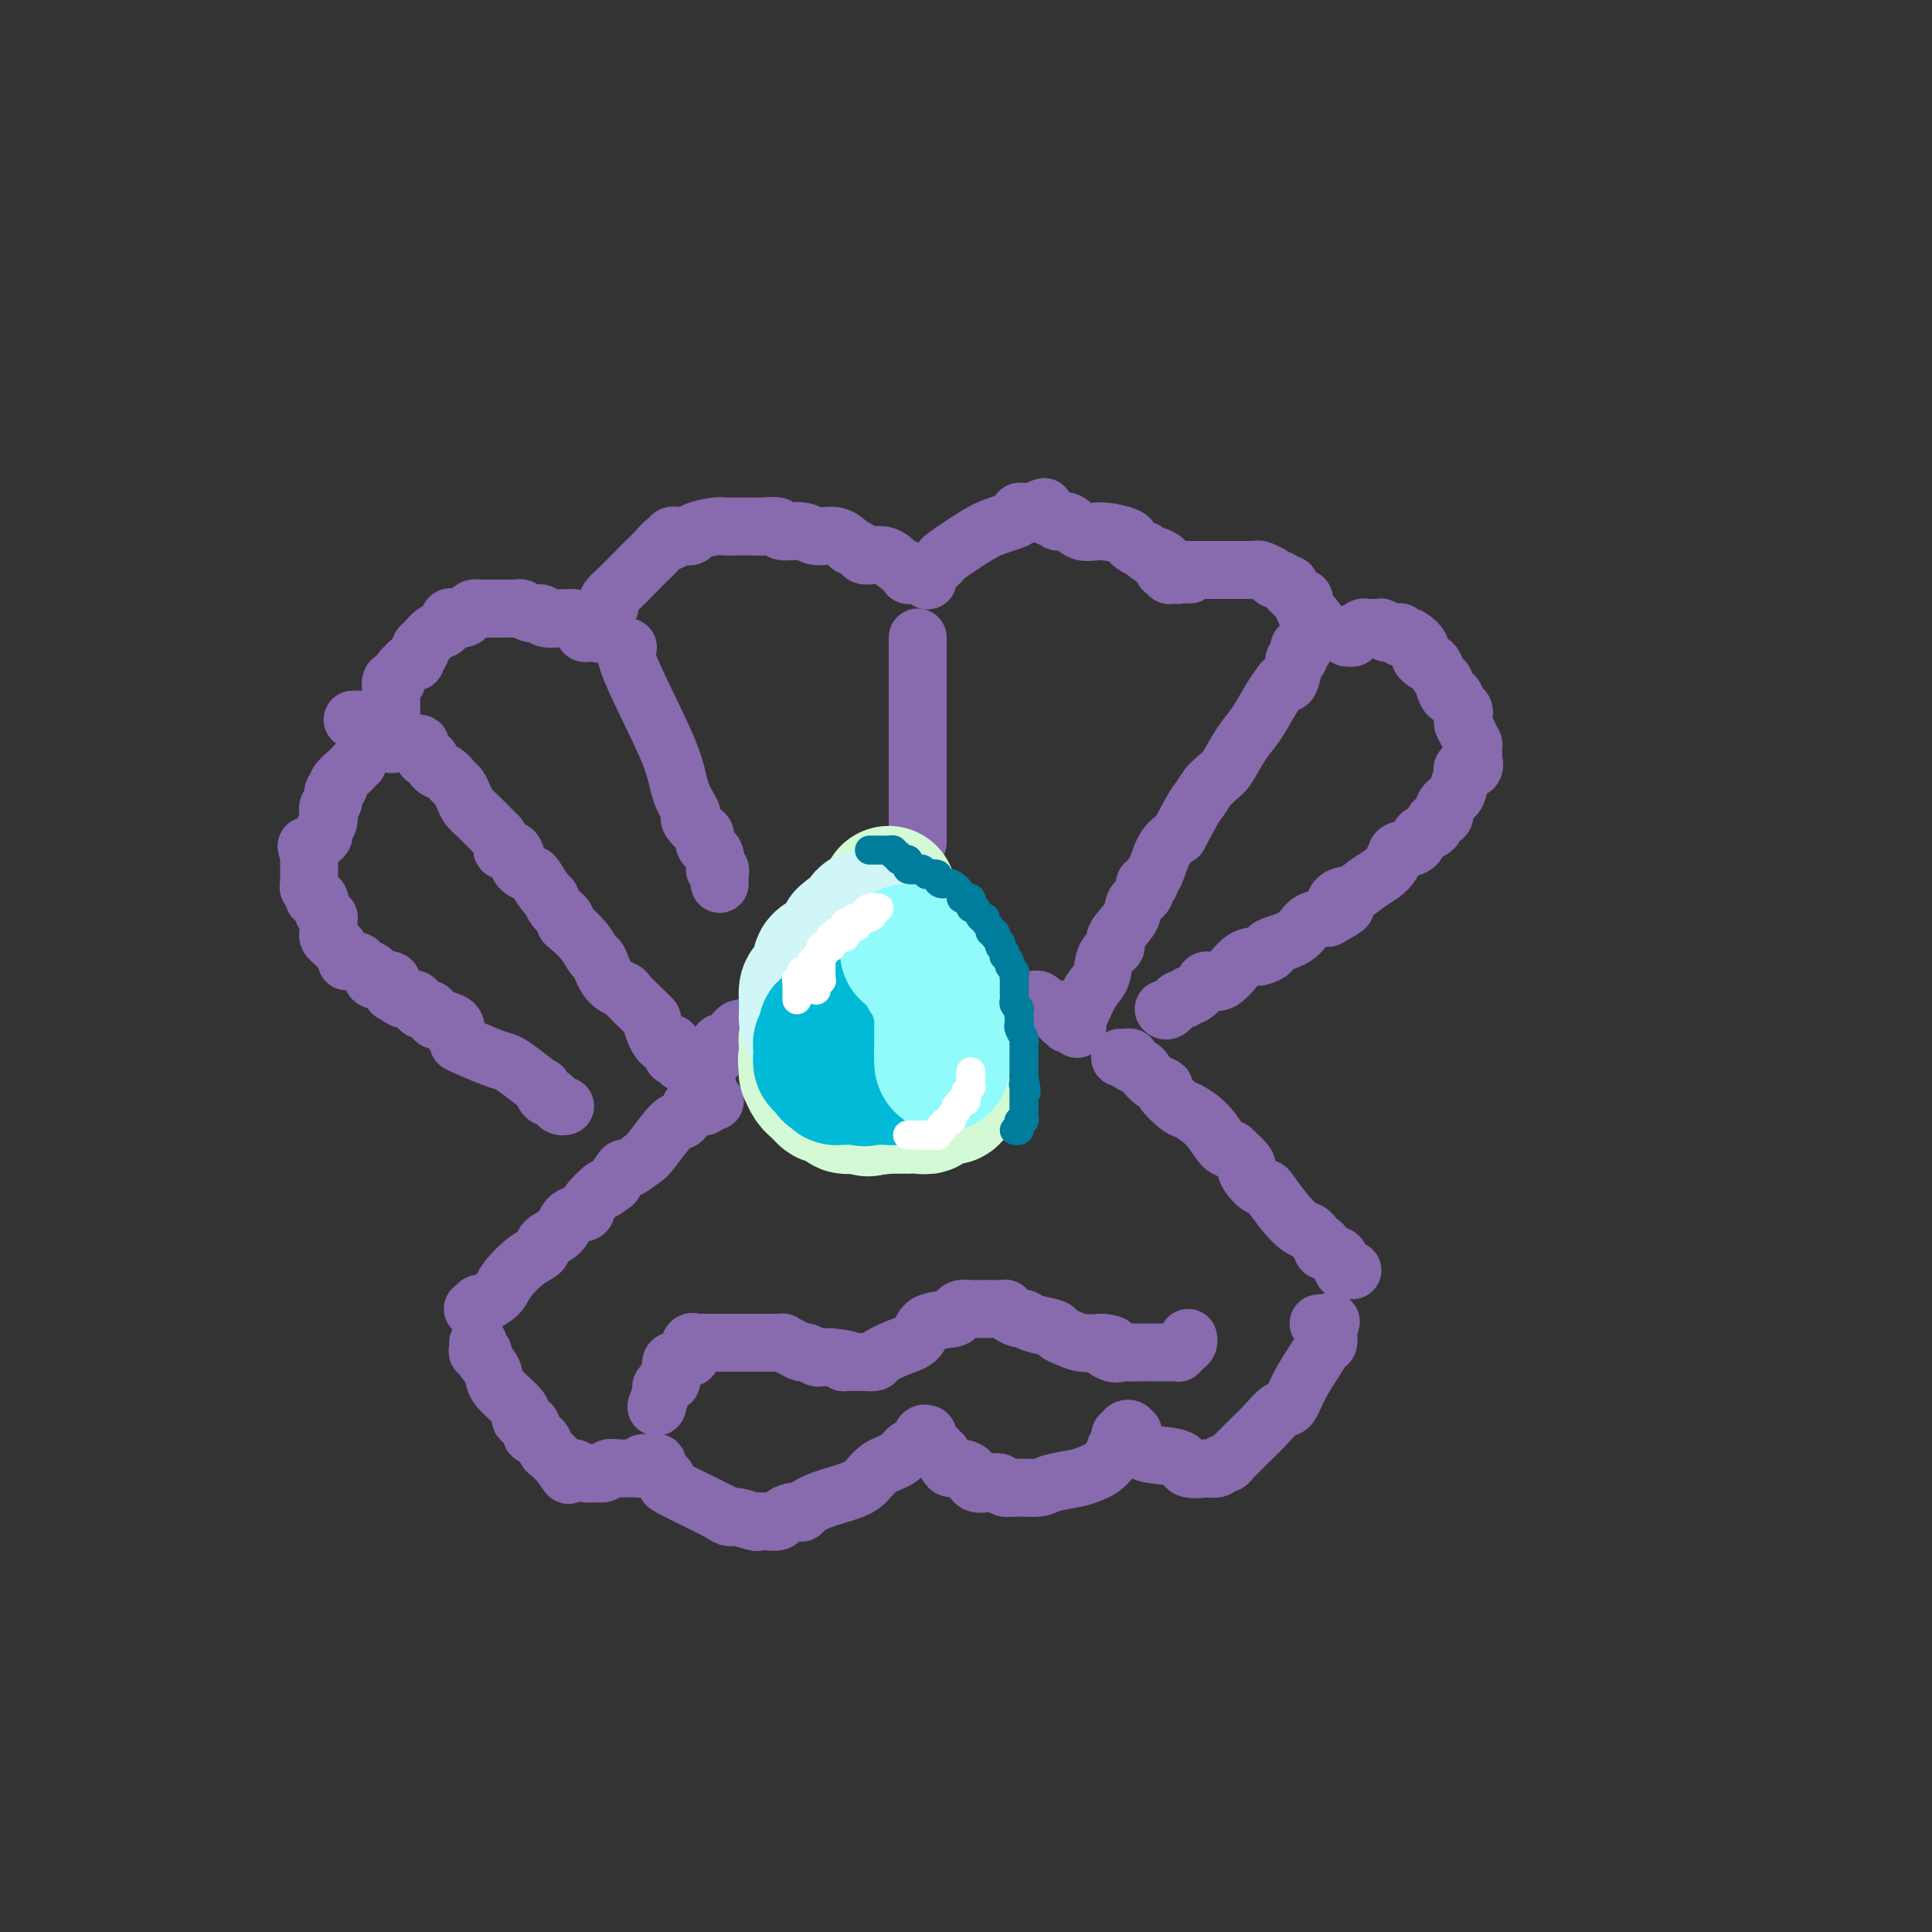 <svg viewBox='0 0 400 400' version='1.1' xmlns='http://www.w3.org/2000/svg' xmlns:xlink='http://www.w3.org/1999/xlink'><rect x="0" y="0" width="400" height="400" fill="#333333" stroke="none"/><g fill='none' stroke='rgb(136,106,174)' stroke-width='12' stroke-linecap='round' stroke-linejoin='round'><path d='M86,154c0.446,-0.048 0.892,-0.097 1,0c0.108,0.097 -0.123,0.339 0,1c0.123,0.661 0.600,1.739 1,2c0.400,0.261 0.723,-0.296 1,0c0.277,0.296 0.508,1.444 1,2c0.492,0.556 1.245,0.519 2,1c0.755,0.481 1.514,1.478 2,2c0.486,0.522 0.701,0.567 1,1c0.299,0.433 0.682,1.254 1,2c0.318,0.746 0.570,1.416 1,2c0.430,0.584 1.039,1.080 2,2c0.961,0.920 2.275,2.263 3,3c0.725,0.737 0.863,0.869 1,1'/><path d='M103,173c2.749,3.644 1.122,3.253 1,3c-0.122,-0.253 1.262,-0.368 2,0c0.738,0.368 0.831,1.220 1,2c0.169,0.780 0.413,1.490 1,2c0.587,0.510 1.518,0.822 2,1c0.482,0.178 0.515,0.222 1,1c0.485,0.778 1.422,2.289 2,3c0.578,0.711 0.797,0.623 1,1c0.203,0.377 0.390,1.220 1,2c0.610,0.780 1.645,1.499 2,2c0.355,0.501 0.031,0.786 0,1c-0.031,0.214 0.231,0.358 1,1c0.769,0.642 2.045,1.783 3,3c0.955,1.217 1.588,2.509 2,3c0.412,0.491 0.603,0.179 1,1c0.397,0.821 1.000,2.774 2,4c1.000,1.226 2.396,1.726 3,2c0.604,0.274 0.416,0.324 1,1c0.584,0.676 1.940,1.980 3,3c1.060,1.020 1.824,1.758 2,2c0.176,0.242 -0.237,-0.012 0,1c0.237,1.012 1.125,3.289 2,4c0.875,0.711 1.736,-0.145 2,0c0.264,0.145 -0.070,1.292 0,2c0.070,0.708 0.544,0.978 1,1c0.456,0.022 0.893,-0.204 1,0c0.107,0.204 -0.116,0.838 0,1c0.116,0.162 0.570,-0.149 1,0c0.430,0.149 0.837,0.757 1,1c0.163,0.243 0.081,0.122 0,0'/><path d='M143,221c6.350,7.410 2.223,1.934 1,0c-1.223,-1.934 0.456,-0.326 1,0c0.544,0.326 -0.048,-0.631 0,-1c0.048,-0.369 0.734,-0.151 1,0c0.266,0.151 0.110,0.233 0,0c-0.110,-0.233 -0.174,-0.783 0,-1c0.174,-0.217 0.587,-0.100 1,0c0.413,0.100 0.828,0.184 1,0c0.172,-0.184 0.102,-0.637 0,-1c-0.102,-0.363 -0.235,-0.636 0,-1c0.235,-0.364 0.837,-0.819 1,-1c0.163,-0.181 -0.114,-0.087 0,0c0.114,0.087 0.618,0.168 1,0c0.382,-0.168 0.640,-0.585 1,-1c0.360,-0.415 0.821,-0.830 1,-1c0.179,-0.170 0.075,-0.097 0,0c-0.075,0.097 -0.122,0.219 0,0c0.122,-0.219 0.411,-0.777 1,-1c0.589,-0.223 1.476,-0.111 2,0c0.524,0.111 0.685,0.222 1,0c0.315,-0.222 0.783,-0.777 1,-1c0.217,-0.223 0.182,-0.115 1,0c0.818,0.115 2.487,0.237 4,0c1.513,-0.237 2.869,-0.833 4,-1c1.131,-0.167 2.037,0.095 3,0c0.963,-0.095 1.981,-0.548 3,-1'/><path d='M172,210c3.669,-0.862 2.843,-1.016 3,-1c0.157,0.016 1.299,0.201 2,0c0.701,-0.201 0.963,-0.790 2,-1c1.037,-0.210 2.850,-0.042 4,0c1.150,0.042 1.637,-0.041 2,0c0.363,0.041 0.601,0.207 2,0c1.399,-0.207 3.957,-0.788 6,-1c2.043,-0.212 3.570,-0.057 5,0c1.430,0.057 2.764,0.015 5,0c2.236,-0.015 5.372,-0.005 7,0c1.628,0.005 1.746,0.004 2,0c0.254,-0.004 0.645,-0.011 1,0c0.355,0.011 0.673,0.041 1,0c0.327,-0.041 0.661,-0.154 1,0c0.339,0.154 0.683,0.576 1,1c0.317,0.424 0.607,0.850 1,1c0.393,0.150 0.889,0.025 1,0c0.111,-0.025 -0.162,0.050 0,0c0.162,-0.050 0.760,-0.223 1,0c0.240,0.223 0.121,0.843 0,1c-0.121,0.157 -0.243,-0.150 0,0c0.243,0.150 0.853,0.759 1,1c0.147,0.241 -0.167,0.116 0,0c0.167,-0.116 0.815,-0.224 1,0c0.185,0.224 -0.094,0.778 0,1c0.094,0.222 0.561,0.111 1,0c0.439,-0.111 0.849,-0.222 1,0c0.151,0.222 0.043,0.778 0,1c-0.043,0.222 -0.022,0.111 0,0'/><path d='M223,213c-0.005,-0.301 -0.010,-0.601 0,-1c0.010,-0.399 0.034,-0.895 0,-1c-0.034,-0.105 -0.127,0.183 0,0c0.127,-0.183 0.473,-0.836 1,-2c0.527,-1.164 1.234,-2.838 2,-4c0.766,-1.162 1.589,-1.812 2,-3c0.411,-1.188 0.409,-2.913 1,-4c0.591,-1.087 1.774,-1.537 2,-2c0.226,-0.463 -0.505,-0.941 0,-2c0.505,-1.059 2.244,-2.699 3,-4c0.756,-1.301 0.528,-2.261 1,-3c0.472,-0.739 1.646,-1.255 2,-2c0.354,-0.745 -0.110,-1.718 0,-2c0.110,-0.282 0.795,0.129 1,0c0.205,-0.129 -0.069,-0.797 0,-1c0.069,-0.203 0.480,0.061 1,-1c0.520,-1.061 1.149,-3.446 2,-5c0.851,-1.554 1.926,-2.277 3,-3'/><path d='M244,173c4.047,-7.604 3.664,-6.615 4,-7c0.336,-0.385 1.391,-2.143 2,-3c0.609,-0.857 0.771,-0.811 1,-1c0.229,-0.189 0.526,-0.613 1,-1c0.474,-0.387 1.125,-0.737 2,-2c0.875,-1.263 1.975,-3.440 3,-5c1.025,-1.560 1.976,-2.505 3,-4c1.024,-1.495 2.121,-3.540 3,-5c0.879,-1.460 1.541,-2.334 2,-3c0.459,-0.666 0.716,-1.122 1,-1c0.284,0.122 0.597,0.824 1,0c0.403,-0.824 0.896,-3.173 1,-4c0.104,-0.827 -0.182,-0.130 0,0c0.182,0.130 0.833,-0.305 1,-1c0.167,-0.695 -0.151,-1.650 0,-2c0.151,-0.350 0.771,-0.094 1,0c0.229,0.094 0.065,0.027 0,0c-0.065,-0.027 -0.033,-0.013 0,0'/><path d='M148,228c-0.311,-0.008 -0.622,-0.016 -1,0c-0.378,0.016 -0.822,0.057 -1,0c-0.178,-0.057 -0.090,-0.212 0,0c0.090,0.212 0.183,0.792 0,1c-0.183,0.208 -0.640,0.044 -1,0c-0.360,-0.044 -0.621,0.031 -1,0c-0.379,-0.031 -0.876,-0.167 -1,0c-0.124,0.167 0.125,0.636 0,1c-0.125,0.364 -0.623,0.621 -1,1c-0.377,0.379 -0.634,0.880 -1,1c-0.366,0.120 -0.843,-0.142 -2,1c-1.157,1.142 -2.995,3.687 -4,5c-1.005,1.313 -1.177,1.393 -2,2c-0.823,0.607 -2.299,1.740 -3,2c-0.701,0.260 -0.629,-0.354 -1,0c-0.371,0.354 -1.186,1.677 -2,3'/><path d='M127,245c-3.524,2.706 -1.835,0.969 -2,1c-0.165,0.031 -2.185,1.828 -3,3c-0.815,1.172 -0.427,1.718 -1,2c-0.573,0.282 -2.109,0.300 -3,1c-0.891,0.700 -1.139,2.081 -2,3c-0.861,0.919 -2.337,1.376 -3,2c-0.663,0.624 -0.515,1.414 -1,2c-0.485,0.586 -1.603,0.966 -3,2c-1.397,1.034 -3.072,2.721 -4,4c-0.928,1.279 -1.109,2.150 -2,3c-0.891,0.850 -2.491,1.678 -3,2c-0.509,0.322 0.074,0.139 0,0c-0.074,-0.139 -0.804,-0.233 -1,0c-0.196,0.233 0.143,0.795 0,1c-0.143,0.205 -0.769,0.055 -1,0c-0.231,-0.055 -0.066,-0.016 0,0c0.066,0.016 0.033,0.008 0,0'/><path d='M232,219c-0.079,-0.006 -0.158,-0.013 0,0c0.158,0.013 0.552,0.044 1,0c0.448,-0.044 0.948,-0.163 1,0c0.052,0.163 -0.346,0.607 0,1c0.346,0.393 1.435,0.733 2,1c0.565,0.267 0.606,0.461 1,1c0.394,0.539 1.139,1.425 2,2c0.861,0.575 1.837,0.841 2,1c0.163,0.159 -0.486,0.211 0,1c0.486,0.789 2.108,2.317 3,3c0.892,0.683 1.053,0.523 2,1c0.947,0.477 2.678,1.590 4,3c1.322,1.410 2.235,3.117 3,4c0.765,0.883 1.383,0.941 2,1'/><path d='M255,238c4.147,3.679 3.015,3.376 3,4c-0.015,0.624 1.088,2.174 2,3c0.912,0.826 1.635,0.928 2,1c0.365,0.072 0.374,0.113 1,1c0.626,0.887 1.869,2.619 3,4c1.131,1.381 2.150,2.412 3,3c0.850,0.588 1.531,0.735 2,1c0.469,0.265 0.725,0.648 1,1c0.275,0.352 0.568,0.673 1,1c0.432,0.327 1.005,0.661 1,1c-0.005,0.339 -0.586,0.682 0,1c0.586,0.318 2.338,0.611 3,1c0.662,0.389 0.233,0.875 0,1c-0.233,0.125 -0.269,-0.110 0,0c0.269,0.110 0.843,0.565 1,1c0.157,0.435 -0.102,0.848 0,1c0.102,0.152 0.566,0.041 1,0c0.434,-0.041 0.838,-0.012 1,0c0.162,0.012 0.081,0.006 0,0'/><path d='M99,278c0.035,0.307 0.069,0.613 0,1c-0.069,0.387 -0.243,0.854 0,1c0.243,0.146 0.902,-0.028 1,0c0.098,0.028 -0.365,0.259 0,1c0.365,0.741 1.560,1.992 2,3c0.440,1.008 0.126,1.775 1,3c0.874,1.225 2.936,2.910 4,4c1.064,1.090 1.129,1.586 1,2c-0.129,0.414 -0.452,0.745 0,1c0.452,0.255 1.678,0.435 2,1c0.322,0.565 -0.262,1.516 0,2c0.262,0.484 1.369,0.501 2,1c0.631,0.499 0.785,1.481 1,2c0.215,0.519 0.490,0.577 1,1c0.510,0.423 1.255,1.212 2,2'/><path d='M116,303c2.806,4.090 1.320,1.814 1,1c-0.320,-0.814 0.525,-0.166 1,0c0.475,0.166 0.579,-0.151 1,0c0.421,0.151 1.159,0.769 2,1c0.841,0.231 1.786,0.076 2,0c0.214,-0.076 -0.303,-0.073 0,0c0.303,0.073 1.425,0.216 2,0c0.575,-0.216 0.602,-0.790 1,-1c0.398,-0.210 1.167,-0.057 2,0c0.833,0.057 1.730,0.016 2,0c0.270,-0.016 -0.086,-0.008 0,0c0.086,0.008 0.614,0.016 1,0c0.386,-0.016 0.629,-0.057 1,0c0.371,0.057 0.869,0.211 1,0c0.131,-0.211 -0.105,-0.788 0,-1c0.105,-0.212 0.550,-0.058 1,0c0.450,0.058 0.905,0.019 1,0c0.095,-0.019 -0.170,-0.019 0,0c0.170,0.019 0.776,0.056 1,0c0.224,-0.056 0.068,-0.204 0,0c-0.068,0.204 -0.046,0.762 0,1c0.046,0.238 0.116,0.156 0,0c-0.116,-0.156 -0.418,-0.386 0,0c0.418,0.386 1.557,1.388 2,2c0.443,0.612 0.191,0.834 0,1c-0.191,0.166 -0.321,0.275 1,1c1.321,0.725 4.092,2.064 6,3c1.908,0.936 2.954,1.468 4,2'/><path d='M149,313c2.460,1.713 2.111,0.995 3,1c0.889,0.005 3.016,0.734 4,1c0.984,0.266 0.826,0.068 1,0c0.174,-0.068 0.679,-0.008 1,0c0.321,0.008 0.458,-0.037 1,0c0.542,0.037 1.488,0.155 2,0c0.512,-0.155 0.588,-0.583 1,-1c0.412,-0.417 1.159,-0.822 2,-1c0.841,-0.178 1.776,-0.130 2,0c0.224,0.130 -0.262,0.340 0,0c0.262,-0.340 1.271,-1.231 3,-2c1.729,-0.769 4.178,-1.414 6,-2c1.822,-0.586 3.017,-1.111 4,-2c0.983,-0.889 1.755,-2.141 3,-3c1.245,-0.859 2.964,-1.326 4,-2c1.036,-0.674 1.388,-1.554 2,-2c0.612,-0.446 1.485,-0.459 2,-1c0.515,-0.541 0.674,-1.610 1,-2c0.326,-0.390 0.819,-0.102 1,0c0.181,0.102 0.049,0.017 0,0c-0.049,-0.017 -0.014,0.033 0,0c0.014,-0.033 0.006,-0.148 0,0c-0.006,0.148 -0.012,0.561 0,1c0.012,0.439 0.042,0.905 0,1c-0.042,0.095 -0.156,-0.181 0,0c0.156,0.181 0.580,0.818 1,1c0.420,0.182 0.834,-0.091 1,0c0.166,0.091 0.083,0.545 0,1'/><path d='M194,301c0.640,0.514 0.739,-0.200 1,0c0.261,0.200 0.684,1.315 1,2c0.316,0.685 0.525,0.940 1,1c0.475,0.060 1.217,-0.076 2,0c0.783,0.076 1.609,0.364 2,1c0.391,0.636 0.347,1.620 1,2c0.653,0.380 2.002,0.155 3,0c0.998,-0.155 1.644,-0.241 2,0c0.356,0.241 0.423,0.808 1,1c0.577,0.192 1.663,0.010 3,0c1.337,-0.010 2.924,0.153 4,0c1.076,-0.153 1.640,-0.621 3,-1c1.360,-0.379 3.517,-0.669 5,-1c1.483,-0.331 2.291,-0.702 3,-1c0.709,-0.298 1.318,-0.524 2,-1c0.682,-0.476 1.437,-1.202 2,-2c0.563,-0.798 0.936,-1.667 1,-2c0.064,-0.333 -0.180,-0.132 0,0c0.180,0.132 0.784,0.193 1,0c0.216,-0.193 0.044,-0.639 0,-1c-0.044,-0.361 0.040,-0.636 0,-1c-0.040,-0.364 -0.203,-0.816 0,-1c0.203,-0.184 0.772,-0.098 1,0c0.228,0.098 0.113,0.209 0,0c-0.113,-0.209 -0.226,-0.736 0,-1c0.226,-0.264 0.792,-0.263 1,0c0.208,0.263 0.060,0.790 0,1c-0.060,0.210 -0.030,0.105 0,0'/><path d='M234,297c1.234,-1.076 0.320,0.233 0,1c-0.320,0.767 -0.046,0.994 0,1c0.046,0.006 -0.138,-0.207 0,0c0.138,0.207 0.597,0.833 1,1c0.403,0.167 0.750,-0.127 1,0c0.250,0.127 0.403,0.675 2,1c1.597,0.325 4.636,0.426 6,1c1.364,0.574 1.052,1.619 2,2c0.948,0.381 3.157,0.098 4,0c0.843,-0.098 0.320,-0.011 0,0c-0.320,0.011 -0.437,-0.052 0,0c0.437,0.052 1.427,0.221 2,0c0.573,-0.221 0.730,-0.832 1,-1c0.270,-0.168 0.652,0.107 1,0c0.348,-0.107 0.662,-0.597 1,-1c0.338,-0.403 0.699,-0.718 1,-1c0.301,-0.282 0.542,-0.532 1,-1c0.458,-0.468 1.133,-1.156 2,-2c0.867,-0.844 1.927,-1.846 3,-3c1.073,-1.154 2.161,-2.460 3,-3c0.839,-0.540 1.430,-0.316 2,-1c0.570,-0.684 1.119,-2.278 2,-4c0.881,-1.722 2.092,-3.571 3,-5c0.908,-1.429 1.511,-2.438 2,-3c0.489,-0.562 0.863,-0.675 1,-1c0.137,-0.325 0.037,-0.860 0,-1c-0.037,-0.140 -0.010,0.116 0,0c0.010,-0.116 0.003,-0.605 0,-1c-0.003,-0.395 -0.001,-0.698 0,-1'/><path d='M275,275c0.973,-2.083 0.405,-1.290 0,-1c-0.405,0.290 -0.648,0.078 -1,0c-0.352,-0.078 -0.815,-0.022 -1,0c-0.185,0.022 -0.093,0.011 0,0'/><path d='M81,154c-0.000,-0.024 -0.000,-0.047 0,0c0.000,0.047 0.000,0.166 0,0c-0.000,-0.166 -0.000,-0.617 0,-1c0.000,-0.383 0.000,-0.698 0,-1c-0.000,-0.302 -0.000,-0.592 0,-1c0.000,-0.408 0.000,-0.934 0,-1c-0.000,-0.066 -0.000,0.329 0,0c0.000,-0.329 0.000,-1.382 0,-2c-0.000,-0.618 -0.001,-0.800 0,-1c0.001,-0.200 0.004,-0.418 0,-1c-0.004,-0.582 -0.016,-1.527 0,-2c0.016,-0.473 0.060,-0.473 0,-1c-0.060,-0.527 -0.222,-1.581 0,-2c0.222,-0.419 0.829,-0.202 1,0c0.171,0.202 -0.095,0.390 0,0c0.095,-0.390 0.551,-1.358 1,-2c0.449,-0.642 0.891,-0.959 1,-1c0.109,-0.041 -0.115,0.195 0,0c0.115,-0.195 0.569,-0.822 1,-1c0.431,-0.178 0.837,0.092 1,0c0.163,-0.092 0.081,-0.546 0,-1'/><path d='M86,136c1.010,-0.947 1.034,-0.816 1,-1c-0.034,-0.184 -0.125,-0.684 0,-1c0.125,-0.316 0.466,-0.449 1,-1c0.534,-0.551 1.260,-1.520 2,-2c0.740,-0.480 1.494,-0.471 2,-1c0.506,-0.529 0.766,-1.596 1,-2c0.234,-0.404 0.444,-0.147 1,0c0.556,0.147 1.457,0.183 2,0c0.543,-0.183 0.726,-0.585 1,-1c0.274,-0.415 0.637,-0.843 1,-1c0.363,-0.157 0.726,-0.042 1,0c0.274,0.042 0.458,0.011 1,0c0.542,-0.011 1.441,-0.003 2,0c0.559,0.003 0.779,-0.000 1,0c0.221,0.000 0.443,0.004 1,0c0.557,-0.004 1.449,-0.016 2,0c0.551,0.016 0.761,0.061 1,0c0.239,-0.061 0.506,-0.227 1,0c0.494,0.227 1.217,0.846 2,1c0.783,0.154 1.628,-0.156 2,0c0.372,0.156 0.270,0.777 1,1c0.730,0.223 2.291,0.048 3,0c0.709,-0.048 0.568,0.029 1,0c0.432,-0.029 1.439,-0.166 2,0c0.561,0.166 0.676,0.633 1,1c0.324,0.367 0.858,0.634 1,1c0.142,0.366 -0.106,0.830 0,1c0.106,0.170 0.567,0.046 1,0c0.433,-0.046 0.838,-0.013 1,0c0.162,0.013 0.081,0.007 0,0'/><path d='M123,131c4.093,0.802 1.827,0.308 1,0c-0.827,-0.308 -0.214,-0.429 0,-1c0.214,-0.571 0.030,-1.592 0,-2c-0.030,-0.408 0.096,-0.203 0,0c-0.096,0.203 -0.412,0.403 0,0c0.412,-0.403 1.554,-1.408 2,-2c0.446,-0.592 0.197,-0.772 0,-1c-0.197,-0.228 -0.342,-0.504 0,-1c0.342,-0.496 1.170,-1.213 2,-2c0.830,-0.787 1.663,-1.646 3,-3c1.337,-1.354 3.180,-3.204 4,-4c0.820,-0.796 0.618,-0.539 1,-1c0.382,-0.461 1.350,-1.639 2,-2c0.650,-0.361 0.983,0.097 1,0c0.017,-0.097 -0.283,-0.748 0,-1c0.283,-0.252 1.151,-0.106 2,0c0.849,0.106 1.681,0.172 2,0c0.319,-0.172 0.124,-0.582 1,-1c0.876,-0.418 2.824,-0.844 4,-1c1.176,-0.156 1.580,-0.043 2,0c0.420,0.043 0.855,0.016 2,0c1.145,-0.016 2.999,-0.019 4,0c1.001,0.019 1.148,0.062 2,0c0.852,-0.062 2.409,-0.228 3,0c0.591,0.228 0.216,0.851 1,1c0.784,0.149 2.726,-0.177 4,0c1.274,0.177 1.882,0.855 3,1c1.118,0.145 2.748,-0.244 4,0c1.252,0.244 2.126,1.122 3,2'/><path d='M176,113c2.797,1.101 2.290,1.854 3,2c0.710,0.146 2.638,-0.315 4,0c1.362,0.315 2.158,1.405 3,2c0.842,0.595 1.731,0.694 2,1c0.269,0.306 -0.082,0.817 0,1c0.082,0.183 0.596,0.036 1,0c0.404,-0.036 0.697,0.039 1,0c0.303,-0.039 0.617,-0.193 1,0c0.383,0.193 0.834,0.732 1,1c0.166,0.268 0.048,0.265 0,0c-0.048,-0.265 -0.024,-0.792 0,-1c0.024,-0.208 0.049,-0.098 0,0c-0.049,0.098 -0.172,0.184 0,0c0.172,-0.184 0.640,-0.637 1,-1c0.360,-0.363 0.613,-0.636 1,-1c0.387,-0.364 0.908,-0.818 1,-1c0.092,-0.182 -0.244,-0.090 1,-1c1.244,-0.910 4.070,-2.822 6,-4c1.930,-1.178 2.964,-1.622 4,-2c1.036,-0.378 2.073,-0.690 3,-1c0.927,-0.310 1.743,-0.619 2,-1c0.257,-0.381 -0.046,-0.833 0,-1c0.046,-0.167 0.442,-0.048 1,0c0.558,0.048 1.279,0.024 2,0'/><path d='M214,106c3.797,-2.016 1.791,-0.555 1,0c-0.791,0.555 -0.367,0.206 0,0c0.367,-0.206 0.678,-0.267 1,0c0.322,0.267 0.655,0.864 1,1c0.345,0.136 0.701,-0.189 1,0c0.299,0.189 0.539,0.891 1,1c0.461,0.109 1.142,-0.374 2,0c0.858,0.374 1.892,1.605 3,2c1.108,0.395 2.291,-0.048 4,0c1.709,0.048 3.946,0.586 5,1c1.054,0.414 0.927,0.703 1,1c0.073,0.297 0.347,0.600 1,1c0.653,0.400 1.685,0.895 2,1c0.315,0.105 -0.087,-0.179 0,0c0.087,0.179 0.664,0.822 1,1c0.336,0.178 0.430,-0.110 1,0c0.570,0.110 1.616,0.618 2,1c0.384,0.382 0.107,0.637 0,1c-0.107,0.363 -0.043,0.833 0,1c0.043,0.167 0.067,0.030 0,0c-0.067,-0.030 -0.224,0.045 0,0c0.224,-0.045 0.831,-0.211 1,0c0.169,0.211 -0.099,0.799 0,1c0.099,0.201 0.565,0.016 1,0c0.435,-0.016 0.839,0.138 1,0c0.161,-0.138 0.081,-0.569 0,-1'/><path d='M244,118c4.598,1.856 1.092,0.497 0,0c-1.092,-0.497 0.231,-0.133 1,0c0.769,0.133 0.985,0.036 1,0c0.015,-0.036 -0.169,-0.010 0,0c0.169,0.010 0.692,0.003 1,0c0.308,-0.003 0.401,-0.001 1,0c0.599,0.001 1.704,0.000 2,0c0.296,-0.000 -0.219,-0.000 0,0c0.219,0.000 1.171,0.000 2,0c0.829,-0.000 1.535,-0.000 2,0c0.465,0.000 0.688,0.000 1,0c0.312,-0.000 0.712,-0.001 1,0c0.288,0.001 0.463,0.004 1,0c0.537,-0.004 1.436,-0.015 2,0c0.564,0.015 0.791,0.055 1,0c0.209,-0.055 0.399,-0.207 1,0c0.601,0.207 1.614,0.772 2,1c0.386,0.228 0.145,0.118 0,0c-0.145,-0.118 -0.192,-0.243 0,0c0.192,0.243 0.625,0.853 1,1c0.375,0.147 0.692,-0.168 1,0c0.308,0.168 0.607,0.820 1,1c0.393,0.180 0.880,-0.111 1,0c0.120,0.111 -0.126,0.625 0,1c0.126,0.375 0.625,0.612 1,1c0.375,0.388 0.626,0.929 1,1c0.374,0.071 0.870,-0.327 1,0c0.130,0.327 -0.106,1.379 0,2c0.106,0.621 0.553,0.810 1,1'/><path d='M271,127c1.928,1.635 1.249,1.222 1,1c-0.249,-0.222 -0.067,-0.252 0,0c0.067,0.252 0.019,0.786 0,1c-0.019,0.214 -0.010,0.107 0,0'/><path d='M130,134c-0.313,0.534 -0.626,1.068 0,3c0.626,1.932 2.193,5.263 4,9c1.807,3.737 3.856,7.879 5,11c1.144,3.121 1.385,5.222 2,7c0.615,1.778 1.605,3.235 2,4c0.395,0.765 0.195,0.838 0,1c-0.195,0.162 -0.384,0.412 0,1c0.384,0.588 1.342,1.514 2,2c0.658,0.486 1.017,0.532 1,1c-0.017,0.468 -0.411,1.358 0,2c0.411,0.642 1.627,1.036 2,2c0.373,0.964 -0.096,2.497 0,3c0.096,0.503 0.758,-0.023 1,0c0.242,0.023 0.065,0.594 0,1c-0.065,0.406 -0.017,0.648 0,1c0.017,0.352 0.005,0.815 0,1c-0.005,0.185 -0.002,0.093 0,0'/><path d='M190,132c0.000,0.071 0.000,0.141 0,1c0.000,0.859 0.000,2.506 0,3c0.000,0.494 0.000,-0.167 0,1c0.000,1.167 0.000,4.161 0,6c0.000,1.839 0.000,2.521 0,4c0.000,1.479 0.000,3.753 0,5c0.000,1.247 0.000,1.465 0,2c0.000,0.535 0.000,1.385 0,2c0.000,0.615 0.000,0.995 0,1c0.000,0.005 0.000,-0.363 0,0c0.000,0.363 0.000,1.458 0,2c-0.000,0.542 0.000,0.530 0,1c0.000,0.470 0.000,1.420 0,2c0.000,0.580 -0.000,0.789 0,1c0.000,0.211 0.000,0.424 0,1c0.000,0.576 -0.000,1.516 0,2c0.000,0.484 0.000,0.511 0,1c0.000,0.489 -0.000,1.439 0,2c0.000,0.561 0.000,0.732 0,1c0.000,0.268 0.000,0.634 0,1'/><path d='M190,171c0.000,6.262 0.000,2.417 0,1c0.000,-1.417 0.000,-0.405 0,0c-0.000,0.405 0.000,0.202 0,0'/><path d='M74,149c0.000,0.000 0.100,0.100 0.1,0.1'/><path d='M74,149c-0.030,0.000 -0.060,0.000 0,0c0.060,0.000 0.208,0.000 0,0c-0.208,0.000 -0.774,0.000 -1,0c-0.226,0.000 -0.113,0.000 0,0'/><path d='M70,196c0.083,0.089 0.166,0.179 0,0c-0.166,-0.179 -0.580,-0.625 -1,-1c-0.420,-0.375 -0.845,-0.679 -1,-1c-0.155,-0.321 -0.041,-0.660 0,-1c0.041,-0.340 0.008,-0.680 0,-1c-0.008,-0.320 0.009,-0.619 0,-1c-0.009,-0.381 -0.045,-0.844 0,-1c0.045,-0.156 0.171,-0.006 0,0c-0.171,0.006 -0.638,-0.130 -1,-1c-0.362,-0.870 -0.619,-2.472 -1,-3c-0.381,-0.528 -0.887,0.018 -1,0c-0.113,-0.018 0.166,-0.600 0,-1c-0.166,-0.400 -0.776,-0.618 -1,-1c-0.224,-0.382 -0.060,-0.928 0,-1c0.060,-0.072 0.016,0.332 0,0c-0.016,-0.332 -0.004,-1.398 0,-2c0.004,-0.602 0.001,-0.739 0,-1c-0.001,-0.261 -0.000,-0.647 0,-1c0.000,-0.353 0.000,-0.672 0,-1c-0.000,-0.328 -0.000,-0.664 0,-1'/><path d='M64,177c-0.977,-3.118 -0.421,-1.412 0,-1c0.421,0.412 0.705,-0.469 1,-1c0.295,-0.531 0.601,-0.710 1,-1c0.399,-0.290 0.892,-0.690 1,-1c0.108,-0.310 -0.168,-0.531 0,-1c0.168,-0.469 0.781,-1.185 1,-2c0.219,-0.815 0.044,-1.727 0,-2c-0.044,-0.273 0.045,0.095 0,0c-0.045,-0.095 -0.222,-0.652 0,-1c0.222,-0.348 0.842,-0.488 1,-1c0.158,-0.512 -0.147,-1.398 0,-2c0.147,-0.602 0.747,-0.922 1,-1c0.253,-0.078 0.158,0.085 0,0c-0.158,-0.085 -0.378,-0.419 0,-1c0.378,-0.581 1.356,-1.410 2,-2c0.644,-0.590 0.956,-0.942 1,-1c0.044,-0.058 -0.181,0.177 0,0c0.181,-0.177 0.766,-0.765 1,-1c0.234,-0.235 0.117,-0.118 0,0'/><path d='M72,199c-0.213,0.024 -0.425,0.047 0,0c0.425,-0.047 1.488,-0.166 2,0c0.512,0.166 0.474,0.617 1,1c0.526,0.383 1.615,0.698 2,1c0.385,0.302 0.067,0.591 0,1c-0.067,0.409 0.117,0.937 1,1c0.883,0.063 2.464,-0.339 3,0c0.536,0.339 0.026,1.419 0,2c-0.026,0.581 0.430,0.661 1,1c0.570,0.339 1.252,0.936 2,1c0.748,0.064 1.560,-0.404 2,0c0.440,0.404 0.507,1.680 1,2c0.493,0.320 1.411,-0.315 2,0c0.589,0.315 0.849,1.579 1,2c0.151,0.421 0.195,-0.002 1,0c0.805,0.002 2.373,0.429 3,1c0.627,0.571 0.314,1.285 0,2'/><path d='M94,214c3.246,2.603 0.359,1.609 1,2c0.641,0.391 4.808,2.165 7,3c2.192,0.835 2.408,0.729 3,1c0.592,0.271 1.559,0.919 3,2c1.441,1.081 3.356,2.594 4,3c0.644,0.406 0.018,-0.294 0,0c-0.018,0.294 0.573,1.581 1,2c0.427,0.419 0.689,-0.031 1,0c0.311,0.031 0.671,0.545 1,1c0.329,0.455 0.627,0.853 1,1c0.373,0.147 0.821,0.042 1,0c0.179,-0.042 0.090,-0.021 0,0'/><path d='M241,209c-0.059,-0.063 -0.118,-0.126 0,0c0.118,0.126 0.412,0.442 1,0c0.588,-0.442 1.471,-1.641 2,-2c0.529,-0.359 0.704,0.123 1,0c0.296,-0.123 0.714,-0.852 1,-1c0.286,-0.148 0.439,0.286 1,0c0.561,-0.286 1.531,-1.292 2,-2c0.469,-0.708 0.439,-1.117 1,-1c0.561,0.117 1.714,0.760 3,0c1.286,-0.760 2.704,-2.924 4,-4c1.296,-1.076 2.469,-1.064 3,-1c0.531,0.064 0.420,0.178 1,0c0.580,-0.178 1.852,-0.650 2,-1c0.148,-0.350 -0.826,-0.578 0,-1c0.826,-0.422 3.453,-1.037 5,-2c1.547,-0.963 2.013,-2.275 3,-3c0.987,-0.725 2.493,-0.862 4,-1'/><path d='M275,190c5.751,-3.280 3.130,-1.981 2,-2c-1.130,-0.019 -0.769,-1.356 0,-2c0.769,-0.644 1.947,-0.596 3,-1c1.053,-0.404 1.982,-1.260 3,-2c1.018,-0.740 2.126,-1.363 3,-2c0.874,-0.637 1.515,-1.288 2,-2c0.485,-0.712 0.816,-1.486 1,-2c0.184,-0.514 0.222,-0.768 1,-1c0.778,-0.232 2.297,-0.444 3,-1c0.703,-0.556 0.589,-1.458 1,-2c0.411,-0.542 1.348,-0.726 2,-1c0.652,-0.274 1.019,-0.640 1,-1c-0.019,-0.360 -0.423,-0.714 0,-1c0.423,-0.286 1.672,-0.505 2,-1c0.328,-0.495 -0.265,-1.266 0,-2c0.265,-0.734 1.390,-1.430 2,-2c0.610,-0.570 0.707,-1.012 1,-2c0.293,-0.988 0.782,-2.521 1,-3c0.218,-0.479 0.163,0.098 0,0c-0.163,-0.098 -0.436,-0.870 0,-1c0.436,-0.130 1.581,0.381 2,0c0.419,-0.381 0.113,-1.656 0,-2c-0.113,-0.344 -0.033,0.242 0,0c0.033,-0.242 0.019,-1.312 0,-2c-0.019,-0.688 -0.044,-0.993 0,-1c0.044,-0.007 0.155,0.286 0,0c-0.155,-0.286 -0.578,-1.149 -1,-2c-0.422,-0.851 -0.844,-1.691 -1,-2c-0.156,-0.309 -0.044,-0.088 0,0c0.044,0.088 0.022,0.044 0,0'/><path d='M303,150c-0.322,-1.482 -0.127,-1.688 0,-2c0.127,-0.312 0.188,-0.731 0,-1c-0.188,-0.269 -0.624,-0.387 -1,-1c-0.376,-0.613 -0.692,-1.721 -1,-2c-0.308,-0.279 -0.607,0.273 -1,0c-0.393,-0.273 -0.878,-1.369 -1,-2c-0.122,-0.631 0.121,-0.796 0,-1c-0.121,-0.204 -0.606,-0.446 -1,-1c-0.394,-0.554 -0.698,-1.419 -1,-2c-0.302,-0.581 -0.601,-0.879 -1,-1c-0.399,-0.121 -0.898,-0.064 -1,0c-0.102,0.064 0.194,0.136 0,0c-0.194,-0.136 -0.879,-0.480 -1,-1c-0.121,-0.520 0.322,-1.215 0,-2c-0.322,-0.785 -1.409,-1.661 -2,-2c-0.591,-0.339 -0.687,-0.142 -1,0c-0.313,0.142 -0.844,0.231 -1,0c-0.156,-0.231 0.063,-0.780 0,-1c-0.063,-0.220 -0.407,-0.112 -1,0c-0.593,0.112 -1.433,0.226 -2,0c-0.567,-0.226 -0.860,-0.793 -1,-1c-0.140,-0.207 -0.128,-0.055 0,0c0.128,0.055 0.371,0.014 0,0c-0.371,-0.014 -1.356,0.000 -2,0c-0.644,-0.000 -0.947,-0.015 -1,0c-0.053,0.015 0.143,0.059 0,0c-0.143,-0.059 -0.626,-0.222 -1,0c-0.374,0.222 -0.639,0.829 -1,1c-0.361,0.171 -0.817,-0.094 -1,0c-0.183,0.094 -0.091,0.547 0,1'/><path d='M280,132c-1.798,0.000 -0.292,0.000 0,0c0.292,0.000 -0.631,0.000 -1,0c-0.369,0.000 -0.185,0.000 0,0'/><path d='M136,291c0.000,0.000 0.100,0.100 0.1,0.1'/><path d='M136,291c0.030,-0.082 0.060,-0.164 0,0c-0.060,0.164 -0.209,0.576 0,0c0.209,-0.576 0.778,-2.138 1,-3c0.222,-0.862 0.098,-1.024 0,-1c-0.098,0.024 -0.170,0.233 0,0c0.170,-0.233 0.580,-0.907 1,-1c0.420,-0.093 0.849,0.395 1,0c0.151,-0.395 0.026,-1.674 0,-2c-0.026,-0.326 0.049,0.301 0,0c-0.049,-0.301 -0.221,-1.531 0,-2c0.221,-0.469 0.833,-0.177 1,0c0.167,0.177 -0.113,0.241 0,0c0.113,-0.241 0.619,-0.786 1,-1c0.381,-0.214 0.638,-0.099 1,0c0.362,0.099 0.828,0.180 1,0c0.172,-0.180 0.049,-0.623 0,-1c-0.049,-0.377 -0.025,-0.689 0,-1'/><path d='M143,279c1.096,-1.796 0.336,-0.285 0,0c-0.336,0.285 -0.248,-0.656 0,-1c0.248,-0.344 0.658,-0.092 1,0c0.342,0.092 0.617,0.025 1,0c0.383,-0.025 0.872,-0.007 1,0c0.128,0.007 -0.107,0.002 0,0c0.107,-0.002 0.557,-0.000 1,0c0.443,0.000 0.879,0.000 1,0c0.121,-0.000 -0.074,-0.000 0,0c0.074,0.000 0.417,0.000 1,0c0.583,-0.000 1.407,-0.000 2,0c0.593,0.000 0.956,0.000 1,0c0.044,-0.000 -0.232,-0.000 0,0c0.232,0.000 0.970,0.000 2,0c1.030,-0.000 2.351,-0.001 3,0c0.649,0.001 0.624,0.003 1,0c0.376,-0.003 1.151,-0.011 2,0c0.849,0.011 1.770,0.040 2,0c0.230,-0.040 -0.233,-0.151 0,0c0.233,0.151 1.162,0.562 2,1c0.838,0.438 1.587,0.902 2,1c0.413,0.098 0.492,-0.170 1,0c0.508,0.170 1.445,0.777 2,1c0.555,0.223 0.726,0.060 1,0c0.274,-0.060 0.650,-0.017 1,0c0.350,0.017 0.675,0.009 1,0'/><path d='M172,281c5.195,0.536 3.681,0.875 3,1c-0.681,0.125 -0.529,0.034 0,0c0.529,-0.034 1.435,-0.011 2,0c0.565,0.011 0.790,0.011 1,0c0.210,-0.011 0.407,-0.032 1,0c0.593,0.032 1.584,0.117 2,0c0.416,-0.117 0.259,-0.437 1,-1c0.741,-0.563 2.380,-1.369 4,-2c1.620,-0.631 3.221,-1.087 4,-2c0.779,-0.913 0.736,-2.283 2,-3c1.264,-0.717 3.834,-0.781 5,-1c1.166,-0.219 0.928,-0.595 1,-1c0.072,-0.405 0.453,-0.841 1,-1c0.547,-0.159 1.261,-0.043 2,0c0.739,0.043 1.502,0.011 2,0c0.498,-0.011 0.730,-0.003 1,0c0.270,0.003 0.580,0.000 1,0c0.420,-0.000 0.952,0.003 1,0c0.048,-0.003 -0.387,-0.011 0,0c0.387,0.011 1.595,0.041 2,0c0.405,-0.041 0.007,-0.151 0,0c-0.007,0.151 0.377,0.565 1,1c0.623,0.435 1.486,0.890 2,1c0.514,0.110 0.679,-0.125 1,0c0.321,0.125 0.798,0.612 2,1c1.202,0.388 3.129,0.679 4,1c0.871,0.321 0.687,0.674 1,1c0.313,0.326 1.123,0.626 2,1c0.877,0.374 1.822,0.821 3,1c1.178,0.179 2.589,0.089 4,0'/><path d='M228,278c4.396,0.962 0.887,-0.135 0,0c-0.887,0.135 0.848,1.500 2,2c1.152,0.500 1.721,0.134 2,0c0.279,-0.134 0.269,-0.036 1,0c0.731,0.036 2.205,0.010 3,0c0.795,-0.010 0.913,-0.003 1,0c0.087,0.003 0.143,0.000 1,0c0.857,-0.000 2.516,0.001 3,0c0.484,-0.001 -0.207,-0.003 0,0c0.207,0.003 1.313,0.012 2,0c0.687,-0.012 0.955,-0.046 1,0c0.045,0.046 -0.131,0.170 0,0c0.131,-0.170 0.571,-0.634 1,-1c0.429,-0.366 0.847,-0.634 1,-1c0.153,-0.366 0.041,-0.829 0,-1c-0.041,-0.171 -0.012,-0.049 0,0c0.012,0.049 0.006,0.024 0,0'/></g>
<g fill='none' stroke='rgb(211,250,212)' stroke-width='28' stroke-linecap='round' stroke-linejoin='round'><path d='M184,185c0.000,0.000 0.000,0.000 0,0c0.000,0.000 0.000,0.000 0,0'/><path d='M188,224c-0.005,-0.764 -0.009,-1.527 0,-2c0.009,-0.473 0.032,-0.655 0,-1c-0.032,-0.345 -0.119,-0.854 0,-1c0.119,-0.146 0.446,0.070 0,0c-0.446,-0.070 -1.664,-0.426 -2,-1c-0.336,-0.574 0.208,-1.367 0,-2c-0.208,-0.633 -1.170,-1.105 -2,-2c-0.830,-0.895 -1.530,-2.211 -2,-3c-0.470,-0.789 -0.711,-1.049 -1,-1c-0.289,0.049 -0.627,0.409 -1,0c-0.373,-0.409 -0.783,-1.585 -1,-2c-0.217,-0.415 -0.242,-0.069 -1,0c-0.758,0.069 -2.249,-0.141 -3,0c-0.751,0.141 -0.760,0.632 -1,1c-0.240,0.368 -0.709,0.614 -1,1c-0.291,0.386 -0.403,0.911 -1,1c-0.597,0.089 -1.679,-0.258 -2,0c-0.321,0.258 0.120,1.121 0,2c-0.120,0.879 -0.802,1.775 -1,2c-0.198,0.225 0.086,-0.221 0,0c-0.086,0.221 -0.543,1.111 -1,2'/><path d='M168,218c-0.535,1.052 -0.873,0.681 -1,1c-0.127,0.319 -0.044,1.329 0,2c0.044,0.671 0.050,1.002 0,1c-0.050,-0.002 -0.154,-0.338 0,0c0.154,0.338 0.567,1.348 1,2c0.433,0.652 0.887,0.944 1,1c0.113,0.056 -0.115,-0.126 0,0c0.115,0.126 0.574,0.559 1,1c0.426,0.441 0.817,0.889 1,1c0.183,0.111 0.156,-0.114 1,0c0.844,0.114 2.559,0.569 3,1c0.441,0.431 -0.394,0.840 0,1c0.394,0.160 2.015,0.072 3,0c0.985,-0.072 1.334,-0.127 2,0c0.666,0.127 1.649,0.436 3,0c1.351,-0.436 3.068,-1.618 4,-2c0.932,-0.382 1.077,0.037 1,0c-0.077,-0.037 -0.376,-0.531 0,-1c0.376,-0.469 1.428,-0.913 2,-1c0.572,-0.087 0.665,0.184 1,0c0.335,-0.184 0.911,-0.821 1,-1c0.089,-0.179 -0.308,0.102 0,0c0.308,-0.102 1.322,-0.586 2,-1c0.678,-0.414 1.019,-0.759 1,-1c-0.019,-0.241 -0.397,-0.378 0,-1c0.397,-0.622 1.571,-1.727 2,-2c0.429,-0.273 0.115,0.288 0,0c-0.115,-0.288 -0.031,-1.424 0,-2c0.031,-0.576 0.009,-0.593 0,-1c-0.009,-0.407 -0.004,-1.203 0,-2'/><path d='M197,214c0.463,-1.571 0.120,-0.998 0,-1c-0.120,-0.002 -0.017,-0.578 0,-1c0.017,-0.422 -0.052,-0.690 0,-1c0.052,-0.310 0.225,-0.661 0,-1c-0.225,-0.339 -0.847,-0.664 -1,-1c-0.153,-0.336 0.162,-0.681 0,-1c-0.162,-0.319 -0.800,-0.610 -1,-1c-0.200,-0.390 0.038,-0.879 0,-1c-0.038,-0.121 -0.352,0.125 -1,0c-0.648,-0.125 -1.630,-0.622 -2,-1c-0.370,-0.378 -0.128,-0.637 0,-1c0.128,-0.363 0.140,-0.829 0,-1c-0.140,-0.171 -0.433,-0.046 -1,0c-0.567,0.046 -1.408,0.012 -2,0c-0.592,-0.012 -0.936,-0.003 -1,0c-0.064,0.003 0.151,0.001 0,0c-0.151,-0.001 -0.668,-0.000 -1,0c-0.332,0.000 -0.479,0.000 -1,0c-0.521,-0.000 -1.416,0.000 -2,0c-0.584,-0.000 -0.855,-0.001 -1,0c-0.145,0.001 -0.162,0.003 -1,0c-0.838,-0.003 -2.496,-0.012 -3,0c-0.504,0.012 0.145,0.045 0,0c-0.145,-0.045 -1.086,-0.167 -2,0c-0.914,0.167 -1.803,0.622 -2,1c-0.197,0.378 0.298,0.678 0,1c-0.298,0.322 -1.389,0.666 -2,1c-0.611,0.334 -0.741,0.656 -1,1c-0.259,0.344 -0.647,0.708 -1,1c-0.353,0.292 -0.672,0.512 -1,1c-0.328,0.488 -0.664,1.244 -1,2'/><path d='M169,211c-0.863,1.339 -0.021,1.186 0,1c0.021,-0.186 -0.779,-0.404 -1,0c-0.221,0.404 0.137,1.430 0,2c-0.137,0.570 -0.769,0.682 -1,1c-0.231,0.318 -0.061,0.841 0,1c0.061,0.159 0.014,-0.045 0,0c-0.014,0.045 0.004,0.341 0,1c-0.004,0.659 -0.030,1.682 0,2c0.030,0.318 0.116,-0.070 0,0c-0.116,0.070 -0.434,0.597 0,1c0.434,0.403 1.620,0.681 2,1c0.380,0.319 -0.045,0.678 0,1c0.045,0.322 0.559,0.608 1,1c0.441,0.392 0.810,0.890 1,1c0.190,0.110 0.200,-0.167 1,0c0.800,0.167 2.389,0.780 3,1c0.611,0.220 0.242,0.049 0,0c-0.242,-0.049 -0.359,0.025 0,0c0.359,-0.025 1.194,-0.150 2,0c0.806,0.150 1.583,0.576 2,1c0.417,0.424 0.473,0.846 1,1c0.527,0.154 1.526,0.041 2,0c0.474,-0.041 0.423,-0.010 1,0c0.577,0.010 1.782,-0.001 2,0c0.218,0.001 -0.550,0.015 0,0c0.550,-0.015 2.420,-0.060 3,0c0.580,0.060 -0.129,0.226 0,0c0.129,-0.226 1.096,-0.844 2,-1c0.904,-0.156 1.743,0.150 2,0c0.257,-0.150 -0.070,-0.757 0,-1c0.070,-0.243 0.535,-0.121 1,0'/><path d='M193,225c3.848,-0.019 2.467,-0.567 2,-1c-0.467,-0.433 -0.021,-0.750 0,-1c0.021,-0.250 -0.383,-0.435 0,-1c0.383,-0.565 1.553,-1.512 2,-2c0.447,-0.488 0.172,-0.516 0,-1c-0.172,-0.484 -0.242,-1.425 0,-2c0.242,-0.575 0.797,-0.784 1,-1c0.203,-0.216 0.054,-0.439 0,-1c-0.054,-0.561 -0.015,-1.460 0,-2c0.015,-0.540 0.005,-0.721 0,-1c-0.005,-0.279 -0.005,-0.657 0,-1c0.005,-0.343 0.016,-0.650 0,-1c-0.016,-0.350 -0.059,-0.741 0,-1c0.059,-0.259 0.222,-0.385 0,-1c-0.222,-0.615 -0.827,-1.719 -1,-2c-0.173,-0.281 0.086,0.261 0,0c-0.086,-0.261 -0.517,-1.327 -1,-2c-0.483,-0.673 -1.016,-0.955 -1,-1c0.016,-0.045 0.583,0.147 0,0c-0.583,-0.147 -2.315,-0.632 -3,-1c-0.685,-0.368 -0.324,-0.621 0,-1c0.324,-0.379 0.612,-0.886 0,-1c-0.612,-0.114 -2.125,0.166 -3,0c-0.875,-0.166 -1.112,-0.776 -1,-1c0.112,-0.224 0.573,-0.060 0,0c-0.573,0.060 -2.181,0.016 -3,0c-0.819,-0.016 -0.848,-0.004 -1,0c-0.152,0.004 -0.425,0.001 -1,0c-0.575,-0.001 -1.450,-0.000 -2,0c-0.550,0.000 -0.775,0.000 -1,0'/><path d='M180,199c-1.571,-0.136 -0.999,0.023 -1,0c-0.001,-0.023 -0.577,-0.226 -1,0c-0.423,0.226 -0.695,0.883 -1,1c-0.305,0.117 -0.645,-0.306 -1,0c-0.355,0.306 -0.725,1.343 -1,2c-0.275,0.657 -0.456,0.936 -1,1c-0.544,0.064 -1.451,-0.086 -2,0c-0.549,0.086 -0.739,0.408 -1,1c-0.261,0.592 -0.592,1.453 -1,2c-0.408,0.547 -0.894,0.779 -1,1c-0.106,0.221 0.168,0.430 0,1c-0.168,0.570 -0.777,1.501 -1,2c-0.223,0.499 -0.061,0.566 0,1c0.061,0.434 0.020,1.234 0,2c-0.020,0.766 -0.019,1.499 0,2c0.019,0.501 0.057,0.769 0,1c-0.057,0.231 -0.207,0.425 0,1c0.207,0.575 0.773,1.530 1,2c0.227,0.470 0.116,0.454 0,1c-0.116,0.546 -0.238,1.653 0,2c0.238,0.347 0.837,-0.064 1,0c0.163,0.064 -0.111,0.605 0,1c0.111,0.395 0.608,0.644 1,1c0.392,0.356 0.679,0.817 1,1c0.321,0.183 0.676,0.086 1,0c0.324,-0.086 0.617,-0.161 1,0c0.383,0.161 0.855,0.559 1,1c0.145,0.441 -0.038,0.927 0,1c0.038,0.073 0.297,-0.265 1,0c0.703,0.265 1.852,1.132 3,2'/><path d='M179,229c1.517,1.083 0.308,0.290 0,0c-0.308,-0.290 0.285,-0.078 1,0c0.715,0.078 1.553,0.021 2,0c0.447,-0.021 0.502,-0.006 1,0c0.498,0.006 1.438,0.002 2,0c0.562,-0.002 0.744,-0.001 1,0c0.256,0.001 0.584,0.001 1,0c0.416,-0.001 0.920,-0.004 1,0c0.080,0.004 -0.264,0.016 0,0c0.264,-0.016 1.135,-0.061 2,0c0.865,0.061 1.723,0.226 2,0c0.277,-0.226 -0.027,-0.844 0,-1c0.027,-0.156 0.384,0.150 1,0c0.616,-0.150 1.489,-0.757 2,-1c0.511,-0.243 0.659,-0.121 1,0c0.341,0.121 0.874,0.241 1,0c0.126,-0.241 -0.156,-0.842 0,-1c0.156,-0.158 0.749,0.129 1,0c0.251,-0.129 0.160,-0.674 0,-1c-0.160,-0.326 -0.389,-0.434 -1,-1c-0.611,-0.566 -1.603,-1.590 -2,-2c-0.397,-0.410 -0.198,-0.205 0,0'/></g>
<g fill='none' stroke='rgb(208,246,247)' stroke-width='28' stroke-linecap='round' stroke-linejoin='round'><path d='M175,206c-0.001,-0.341 -0.001,-0.682 0,-1c0.001,-0.318 0.004,-0.614 0,-1c-0.004,-0.386 -0.013,-0.864 0,-1c0.013,-0.136 0.050,0.069 0,0c-0.050,-0.069 -0.186,-0.414 0,-1c0.186,-0.586 0.694,-1.414 1,-2c0.306,-0.586 0.411,-0.931 1,-1c0.589,-0.069 1.663,0.139 2,0c0.337,-0.139 -0.063,-0.626 0,-1c0.063,-0.374 0.590,-0.636 1,-1c0.410,-0.364 0.704,-0.830 1,-1c0.296,-0.170 0.594,-0.046 1,0c0.406,0.046 0.921,0.012 1,0c0.079,-0.012 -0.278,-0.003 0,0c0.278,0.003 1.191,0.000 2,0c0.809,-0.000 1.513,0.003 2,0c0.487,-0.003 0.758,-0.012 1,0c0.242,0.012 0.457,0.044 1,0c0.543,-0.044 1.415,-0.166 2,0c0.585,0.166 0.881,0.619 1,1c0.119,0.381 0.059,0.691 0,1'/><path d='M192,198c1.808,0.565 0.827,0.979 1,1c0.173,0.021 1.500,-0.350 2,0c0.500,0.350 0.172,1.422 0,2c-0.172,0.578 -0.190,0.661 0,1c0.190,0.339 0.587,0.932 1,1c0.413,0.068 0.843,-0.389 1,0c0.157,0.389 0.042,1.624 0,2c-0.042,0.376 -0.011,-0.106 0,0c0.011,0.106 0.003,0.802 0,1c-0.003,0.198 -0.001,-0.102 0,0c0.001,0.102 0.001,0.605 0,1c-0.001,0.395 -0.004,0.681 0,1c0.004,0.319 0.016,0.671 0,1c-0.016,0.329 -0.061,0.635 0,1c0.061,0.365 0.228,0.790 0,1c-0.228,0.210 -0.850,0.206 -1,0c-0.150,-0.206 0.171,-0.614 0,-1c-0.171,-0.386 -0.833,-0.750 -1,-1c-0.167,-0.250 0.162,-0.384 0,-1c-0.162,-0.616 -0.814,-1.712 -1,-2c-0.186,-0.288 0.094,0.232 0,0c-0.094,-0.232 -0.560,-1.218 -1,-2c-0.440,-0.782 -0.853,-1.361 -1,-2c-0.147,-0.639 -0.029,-1.337 0,-2c0.029,-0.663 -0.030,-1.292 0,-2c0.030,-0.708 0.149,-1.495 0,-2c-0.149,-0.505 -0.565,-0.726 -1,-1c-0.435,-0.274 -0.890,-0.599 -1,-1c-0.110,-0.401 0.124,-0.877 0,-1c-0.124,-0.123 -0.607,0.108 -1,0c-0.393,-0.108 -0.697,-0.554 -1,-1'/><path d='M188,192c-1.489,-3.182 -0.710,-1.637 -1,-1c-0.290,0.637 -1.649,0.367 -2,0c-0.351,-0.367 0.306,-0.830 0,-1c-0.306,-0.170 -1.574,-0.047 -2,0c-0.426,0.047 -0.011,0.020 0,0c0.011,-0.020 -0.382,-0.031 -1,0c-0.618,0.031 -1.462,0.104 -2,0c-0.538,-0.104 -0.771,-0.384 -1,0c-0.229,0.384 -0.453,1.431 -1,2c-0.547,0.569 -1.416,0.658 -2,1c-0.584,0.342 -0.883,0.937 -1,1c-0.117,0.063 -0.054,-0.404 0,0c0.054,0.404 0.098,1.681 0,2c-0.098,0.319 -0.338,-0.318 -1,0c-0.662,0.318 -1.746,1.591 -2,2c-0.254,0.409 0.320,-0.045 0,0c-0.320,0.045 -1.536,0.591 -2,1c-0.464,0.409 -0.176,0.683 0,1c0.176,0.317 0.241,0.677 0,1c-0.241,0.323 -0.786,0.610 -1,1c-0.214,0.390 -0.096,0.882 0,1c0.096,0.118 0.169,-0.137 0,0c-0.169,0.137 -0.581,0.668 -1,1c-0.419,0.332 -0.844,0.467 -1,1c-0.156,0.533 -0.042,1.466 0,2c0.042,0.534 0.011,0.669 0,1c-0.011,0.331 -0.003,0.858 0,1c0.003,0.142 0.001,-0.102 0,0c-0.001,0.102 -0.000,0.551 0,1'/><path d='M167,210c-0.281,1.710 0.516,0.984 1,1c0.484,0.016 0.655,0.774 1,1c0.345,0.226 0.865,-0.079 1,0c0.135,0.079 -0.114,0.543 0,1c0.114,0.457 0.591,0.906 1,1c0.409,0.094 0.749,-0.169 1,0c0.251,0.169 0.415,0.770 1,1c0.585,0.230 1.593,0.089 2,0c0.407,-0.089 0.212,-0.127 0,0c-0.212,0.127 -0.442,0.419 0,0c0.442,-0.419 1.555,-1.548 2,-2c0.445,-0.452 0.223,-0.226 0,0'/></g>
<g fill='none' stroke='rgb(0,186,216)' stroke-width='28' stroke-linecap='round' stroke-linejoin='round'><path d='M172,213c-0.453,-0.052 -0.906,-0.103 -1,0c-0.094,0.103 0.171,0.361 0,1c-0.171,0.639 -0.778,1.659 -1,2c-0.222,0.341 -0.061,0.004 0,0c0.061,-0.004 0.020,0.325 0,1c-0.020,0.675 -0.021,1.697 0,2c0.021,0.303 0.062,-0.112 0,0c-0.062,0.112 -0.226,0.752 0,1c0.226,0.248 0.844,0.105 1,0c0.156,-0.105 -0.150,-0.173 0,0c0.150,0.173 0.758,0.586 1,1c0.242,0.414 0.120,0.829 0,1c-0.120,0.171 -0.239,0.098 0,0c0.239,-0.098 0.834,-0.223 1,0c0.166,0.223 -0.097,0.792 0,1c0.097,0.208 0.554,0.056 1,0c0.446,-0.056 0.883,-0.015 1,0c0.117,0.015 -0.084,0.004 0,0c0.084,-0.004 0.453,-0.001 1,0c0.547,0.001 1.274,0.001 2,0'/><path d='M178,223c1.461,0.619 1.112,0.166 1,0c-0.112,-0.166 0.013,-0.044 0,0c-0.013,0.044 -0.162,0.012 0,0c0.162,-0.012 0.636,-0.003 1,0c0.364,0.003 0.619,0.001 1,0c0.381,-0.001 0.889,-0.001 1,0c0.111,0.001 -0.177,0.001 0,0c0.177,-0.001 0.817,-0.004 1,0c0.183,0.004 -0.091,0.016 0,0c0.091,-0.016 0.545,-0.060 1,0c0.455,0.060 0.909,0.223 1,0c0.091,-0.223 -0.182,-0.830 0,-1c0.182,-0.170 0.819,0.099 1,0c0.181,-0.099 -0.095,-0.566 0,-1c0.095,-0.434 0.561,-0.834 1,-1c0.439,-0.166 0.849,-0.096 1,0c0.151,0.096 0.041,0.219 0,0c-0.041,-0.219 -0.012,-0.781 0,-1c0.012,-0.219 0.007,-0.096 0,0c-0.007,0.096 -0.016,0.166 0,0c0.016,-0.166 0.056,-0.566 0,-1c-0.056,-0.434 -0.208,-0.901 0,-1c0.208,-0.099 0.778,0.169 1,0c0.222,-0.169 0.098,-0.776 0,-1c-0.098,-0.224 -0.171,-0.064 0,0c0.171,0.064 0.585,0.032 1,0'/><path d='M190,216c0.868,-1.035 0.036,-0.124 0,0c-0.036,0.124 0.722,-0.540 1,-1c0.278,-0.460 0.074,-0.715 0,-1c-0.074,-0.285 -0.020,-0.601 0,-1c0.020,-0.399 0.006,-0.881 0,-1c-0.006,-0.119 -0.006,0.126 0,0c0.006,-0.126 0.016,-0.622 0,-1c-0.016,-0.378 -0.060,-0.636 0,-1c0.060,-0.364 0.223,-0.834 0,-1c-0.223,-0.166 -0.830,-0.029 -1,0c-0.170,0.029 0.099,-0.048 0,0c-0.099,0.048 -0.565,0.223 -1,0c-0.435,-0.223 -0.837,-0.844 -1,-1c-0.163,-0.156 -0.086,0.154 0,0c0.086,-0.154 0.180,-0.773 0,-1c-0.180,-0.227 -0.636,-0.061 -1,0c-0.364,0.061 -0.636,0.016 -1,0c-0.364,-0.016 -0.818,-0.005 -1,0c-0.182,0.005 -0.091,0.002 0,0'/><path d='M185,207c-0.933,-0.467 -0.267,-0.133 0,0c0.267,0.133 0.133,0.067 0,0'/></g>
<g fill='none' stroke='rgb(145,251,251)' stroke-width='28' stroke-linecap='round' stroke-linejoin='round'><path d='M188,197c-0.081,-0.009 -0.163,-0.017 0,0c0.163,0.017 0.569,0.061 1,0c0.431,-0.061 0.886,-0.226 1,0c0.114,0.226 -0.113,0.844 0,1c0.113,0.156 0.566,-0.152 1,0c0.434,0.152 0.849,0.762 1,1c0.151,0.238 0.040,0.105 0,0c-0.040,-0.105 -0.008,-0.183 0,0c0.008,0.183 -0.008,0.626 0,1c0.008,0.374 0.041,0.678 0,1c-0.041,0.322 -0.154,0.664 0,1c0.154,0.336 0.577,0.668 1,1'/><path d='M193,203c1.001,0.915 1.004,0.202 1,0c-0.004,-0.202 -0.015,0.107 0,0c0.015,-0.107 0.057,-0.628 0,0c-0.057,0.628 -0.211,2.406 0,3c0.211,0.594 0.789,0.004 1,0c0.211,-0.004 0.057,0.576 0,1c-0.057,0.424 -0.015,0.691 0,1c0.015,0.309 0.004,0.661 0,1c-0.004,0.339 -0.001,0.667 0,1c0.001,0.333 0.000,0.671 0,1c-0.000,0.329 -0.000,0.648 0,1c0.000,0.352 0.000,0.739 0,1c-0.000,0.261 -0.000,0.398 0,1c0.000,0.602 0.000,1.668 0,2c-0.000,0.332 -0.000,-0.070 0,0c0.000,0.070 0.000,0.612 0,1c-0.000,0.388 -0.000,0.623 0,1c0.000,0.377 0.000,0.895 0,1c-0.000,0.105 -0.000,-0.202 0,0c0.000,0.202 0.000,0.915 0,1c-0.000,0.085 -0.000,-0.457 0,-1'/><path d='M195,219c0.310,2.536 0.083,0.875 0,0c-0.083,-0.875 -0.024,-0.964 0,-1c0.024,-0.036 0.012,-0.018 0,0'/></g>
<g fill='none' stroke='rgb(255,255,255)' stroke-width='6' stroke-linecap='round' stroke-linejoin='round'><path d='M165,207c-0.001,-0.332 -0.001,-0.663 0,-1c0.001,-0.337 0.004,-0.679 0,-1c-0.004,-0.321 -0.015,-0.621 0,-1c0.015,-0.379 0.057,-0.837 0,-1c-0.057,-0.163 -0.211,-0.030 0,0c0.211,0.030 0.789,-0.044 1,0c0.211,0.044 0.057,0.204 0,0c-0.057,-0.204 -0.016,-0.773 0,-1c0.016,-0.227 0.008,-0.114 0,0'/><path d='M166,202c0.166,-0.710 0.082,0.016 0,0c-0.082,-0.016 -0.162,-0.775 0,-1c0.162,-0.225 0.565,0.084 1,0c0.435,-0.084 0.900,-0.562 1,-1c0.100,-0.438 -0.166,-0.835 0,-1c0.166,-0.165 0.763,-0.097 1,0c0.237,0.097 0.115,0.223 0,0c-0.115,-0.223 -0.223,-0.795 0,-1c0.223,-0.205 0.777,-0.045 1,0c0.223,0.045 0.116,-0.027 0,0c-0.116,0.027 -0.241,0.152 0,0c0.241,-0.152 0.848,-0.581 1,-1c0.152,-0.419 -0.153,-0.829 0,-1c0.153,-0.171 0.762,-0.102 1,0c0.238,0.102 0.106,0.239 0,0c-0.106,-0.239 -0.186,-0.852 0,-1c0.186,-0.148 0.638,0.170 1,0c0.362,-0.170 0.633,-0.829 1,-1c0.367,-0.171 0.828,0.146 1,0c0.172,-0.146 0.053,-0.756 0,-1c-0.053,-0.244 -0.039,-0.121 0,0c0.039,0.121 0.104,0.240 0,0c-0.104,-0.240 -0.379,-0.837 0,-1c0.379,-0.163 1.410,0.110 2,0c0.590,-0.110 0.740,-0.603 1,-1c0.260,-0.397 0.630,-0.699 1,-1'/><path d='M179,190c2.023,-1.853 0.579,-0.486 0,0c-0.579,0.486 -0.294,0.092 0,0c0.294,-0.092 0.598,0.119 1,0c0.402,-0.119 0.904,-0.569 1,-1c0.096,-0.431 -0.213,-0.845 0,-1c0.213,-0.155 0.948,-0.052 1,0c0.052,0.052 -0.577,0.053 -1,0c-0.423,-0.053 -0.638,-0.158 -1,0c-0.362,0.158 -0.870,0.581 -1,1c-0.130,0.419 0.120,0.834 0,1c-0.120,0.166 -0.609,0.083 -1,0c-0.391,-0.083 -0.683,-0.167 -1,0c-0.317,0.167 -0.658,0.583 -1,1'/><path d='M176,191c-1.012,0.421 -1.041,-0.027 -1,0c0.041,0.027 0.151,0.529 0,1c-0.151,0.471 -0.562,0.910 -1,1c-0.438,0.090 -0.901,-0.169 -1,0c-0.099,0.169 0.167,0.768 0,1c-0.167,0.232 -0.766,0.099 -1,0c-0.234,-0.099 -0.101,-0.162 0,0c0.101,0.162 0.171,0.550 0,1c-0.171,0.450 -0.582,0.961 -1,1c-0.418,0.039 -0.844,-0.393 -1,0c-0.156,0.393 -0.042,1.611 0,2c0.042,0.389 0.011,-0.051 0,0c-0.011,0.051 -0.003,0.592 0,1c0.003,0.408 0.001,0.684 0,1c-0.001,0.316 0.001,0.673 0,1c-0.001,0.327 -0.004,0.623 0,1c0.004,0.377 0.015,0.836 0,1c-0.015,0.164 -0.057,0.034 0,0c0.057,-0.034 0.211,0.030 0,0c-0.211,-0.030 -0.789,-0.152 -1,0c-0.211,0.152 -0.057,0.579 0,1c0.057,0.421 0.016,0.834 0,1c-0.016,0.166 -0.008,0.083 0,0'/><path d='M188,235c-0.089,0.000 -0.178,0.000 0,0c0.178,0.000 0.622,0.000 1,0c0.378,0.000 0.690,0.000 1,0c0.310,0.000 0.619,-0.000 1,0c0.381,0.000 0.833,0.000 1,0c0.167,0.000 0.048,0.000 0,0c-0.048,0.000 -0.024,0.000 0,0'/><path d='M192,235c0.786,0.005 0.750,0.016 1,0c0.250,-0.016 0.785,-0.061 1,0c0.215,0.061 0.109,0.228 0,0c-0.109,-0.228 -0.223,-0.850 0,-1c0.223,-0.150 0.781,0.171 1,0c0.219,-0.171 0.097,-0.834 0,-1c-0.097,-0.166 -0.171,0.167 0,0c0.171,-0.167 0.585,-0.832 1,-1c0.415,-0.168 0.829,0.161 1,0c0.171,-0.161 0.098,-0.814 0,-1c-0.098,-0.186 -0.222,0.093 0,0c0.222,-0.093 0.791,-0.560 1,-1c0.209,-0.440 0.059,-0.854 0,-1c-0.059,-0.146 -0.026,-0.024 0,0c0.026,0.024 0.045,-0.049 0,0c-0.045,0.049 -0.156,0.220 0,0c0.156,-0.220 0.578,-0.832 1,-1c0.422,-0.168 0.844,0.109 1,0c0.156,-0.109 0.044,-0.602 0,-1c-0.044,-0.398 -0.022,-0.699 0,-1'/><path d='M200,226c1.464,-1.620 1.124,-1.169 1,-1c-0.124,0.169 -0.033,0.055 0,0c0.033,-0.055 0.009,-0.052 0,0c-0.009,0.052 -0.002,0.154 0,0c0.002,-0.154 0.001,-0.563 0,-1c-0.001,-0.437 -0.000,-0.902 0,-1c0.000,-0.098 0.000,0.170 0,0c-0.000,-0.170 -0.000,-0.776 0,-1c0.000,-0.224 0.000,-0.064 0,0c-0.000,0.064 -0.000,0.032 0,0'/></g>
<g fill='none' stroke='rgb(0,124,156)' stroke-width='6' stroke-linecap='round' stroke-linejoin='round'><path d='M180,176c0.301,-0.000 0.602,-0.000 1,0c0.398,0.000 0.894,0.000 1,0c0.106,-0.000 -0.178,-0.001 0,0c0.178,0.001 0.818,0.003 1,0c0.182,-0.003 -0.096,-0.011 0,0c0.096,0.011 0.564,0.041 1,0c0.436,-0.041 0.839,-0.155 1,0c0.161,0.155 0.081,0.577 0,1'/><path d='M185,177c1.012,0.095 1.042,-0.168 1,0c-0.042,0.168 -0.157,0.767 0,1c0.157,0.233 0.585,0.101 1,0c0.415,-0.101 0.818,-0.172 1,0c0.182,0.172 0.144,0.586 0,1c-0.144,0.414 -0.395,0.829 0,1c0.395,0.171 1.434,0.098 2,0c0.566,-0.098 0.659,-0.220 1,0c0.341,0.220 0.931,0.781 1,1c0.069,0.219 -0.382,0.095 0,0c0.382,-0.095 1.599,-0.163 2,0c0.401,0.163 -0.012,0.555 0,1c0.012,0.445 0.451,0.943 1,1c0.549,0.057 1.209,-0.325 2,0c0.791,0.325 1.715,1.358 2,2c0.285,0.642 -0.068,0.894 0,1c0.068,0.106 0.557,0.065 1,0c0.443,-0.065 0.839,-0.153 1,0c0.161,0.153 0.086,0.548 0,1c-0.086,0.452 -0.182,0.961 0,1c0.182,0.039 0.641,-0.393 1,0c0.359,0.393 0.617,1.612 1,2c0.383,0.388 0.891,-0.055 1,0c0.109,0.055 -0.181,0.607 0,1c0.181,0.393 0.833,0.627 1,1c0.167,0.373 -0.151,0.883 0,1c0.151,0.117 0.771,-0.161 1,0c0.229,0.161 0.065,0.760 0,1c-0.065,0.240 -0.033,0.120 0,0'/><path d='M206,194c1.635,1.879 1.222,1.077 1,1c-0.222,-0.077 -0.251,0.571 0,1c0.251,0.429 0.784,0.640 1,1c0.216,0.360 0.114,0.870 0,1c-0.114,0.130 -0.241,-0.120 0,0c0.241,0.120 0.849,0.611 1,1c0.151,0.389 -0.156,0.678 0,1c0.156,0.322 0.774,0.678 1,1c0.226,0.322 0.061,0.611 0,1c-0.061,0.389 -0.016,0.878 0,1c0.016,0.122 0.005,-0.122 0,0c-0.005,0.122 -0.002,0.610 0,1c0.002,0.390 0.004,0.683 0,1c-0.004,0.317 -0.015,0.657 0,1c0.015,0.343 0.057,0.687 0,1c-0.057,0.313 -0.211,0.595 0,1c0.211,0.405 0.788,0.934 1,1c0.212,0.066 0.061,-0.330 0,0c-0.061,0.330 -0.030,1.385 0,2c0.030,0.615 0.061,0.791 0,1c-0.061,0.209 -0.212,0.450 0,1c0.212,0.550 0.789,1.408 1,2c0.211,0.592 0.057,0.918 0,1c-0.057,0.082 -0.015,-0.081 0,0c0.015,0.081 0.004,0.406 0,1c-0.004,0.594 -0.001,1.458 0,2c0.001,0.542 0.000,0.761 0,1c-0.000,0.239 -0.000,0.497 0,1c0.000,0.503 0.000,1.252 0,2'/><path d='M212,223c0.928,4.954 0.249,2.837 0,2c-0.249,-0.837 -0.067,-0.396 0,0c0.067,0.396 0.018,0.746 0,1c-0.018,0.254 -0.005,0.411 0,1c0.005,0.589 0.001,1.611 0,2c-0.001,0.389 0.001,0.147 0,0c-0.001,-0.147 -0.004,-0.198 0,0c0.004,0.198 0.015,0.645 0,1c-0.015,0.355 -0.057,0.617 0,1c0.057,0.383 0.211,0.886 0,1c-0.211,0.114 -0.788,-0.162 -1,0c-0.212,0.162 -0.061,0.761 0,1c0.061,0.239 0.030,0.116 0,0c-0.030,-0.116 -0.060,-0.227 0,0c0.060,0.227 0.208,0.792 0,1c-0.208,0.208 -0.774,0.059 -1,0c-0.226,-0.059 -0.113,-0.030 0,0'/></g>
</svg>